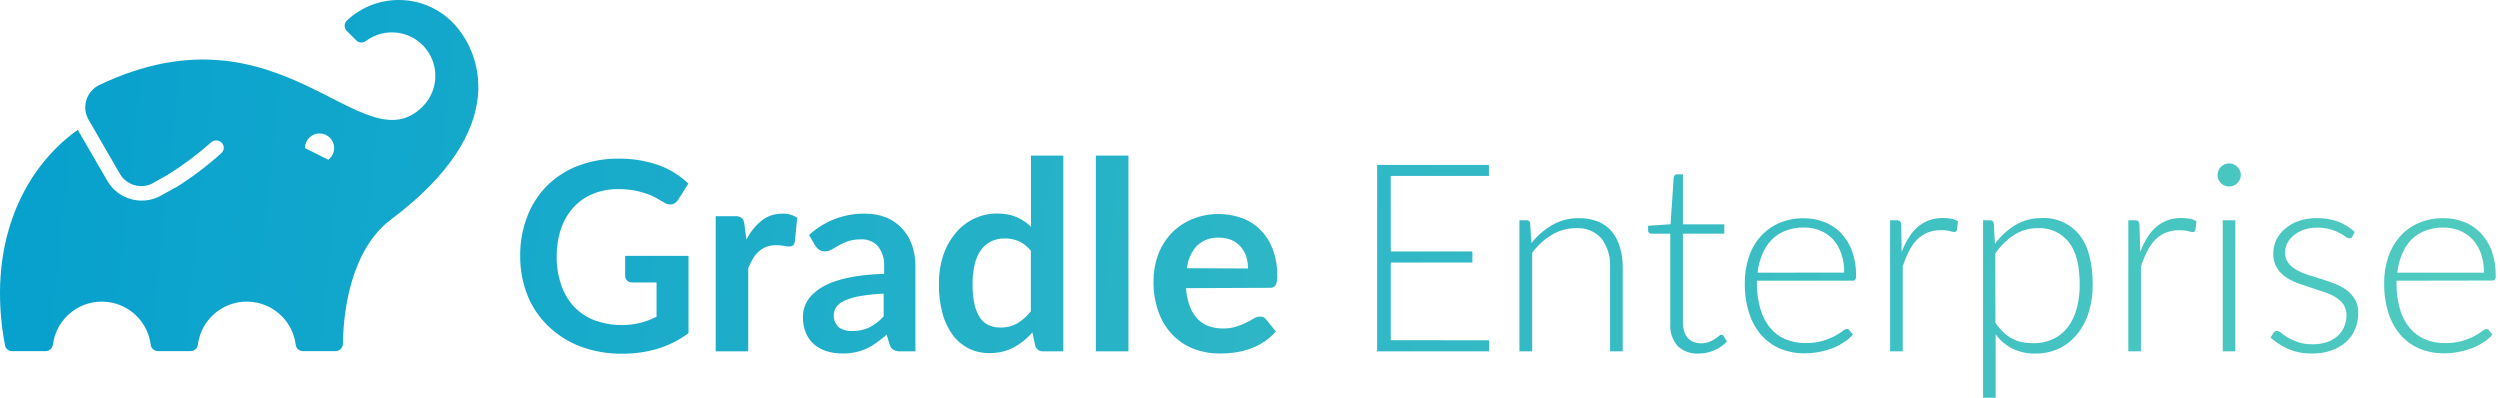 <svg xmlns="http://www.w3.org/2000/svg" width="220" height="35" viewBox="0 0 220 35" fill="none"><g clip-path="url(#clip0_3632_11)"><path d="M60.59 22.514V29.318C59.769 29.926 58.85 30.392 57.873 30.689C56.872 30.985 55.827 31.136 54.782 31.126C53.514 31.146 52.255 30.927 51.069 30.485C50.009 30.086 49.042 29.469 48.23 28.681C47.438 27.918 46.816 26.995 46.412 25.969C45.98 24.876 45.766 23.704 45.776 22.528C45.761 21.342 45.97 20.171 46.393 19.063C46.777 18.047 47.37 17.123 48.133 16.351C48.916 15.578 49.849 14.975 50.879 14.586C52.036 14.154 53.261 13.94 54.495 13.959C55.132 13.959 55.774 14.008 56.401 14.124C56.959 14.226 57.514 14.372 58.048 14.567C58.534 14.746 58.996 14.98 59.434 15.257C59.842 15.519 60.226 15.821 60.581 16.151L59.686 17.566C59.57 17.775 59.37 17.92 59.142 17.979C58.884 18.023 58.622 17.959 58.413 17.809L57.65 17.366C57.382 17.225 57.105 17.109 56.819 17.016C56.474 16.9 56.123 16.812 55.764 16.749C55.317 16.676 54.865 16.637 54.413 16.642C53.645 16.632 52.882 16.773 52.172 17.06C51.521 17.327 50.937 17.736 50.461 18.256C49.975 18.8 49.606 19.432 49.372 20.122C49.105 20.905 48.979 21.726 48.988 22.552C48.974 23.427 49.115 24.292 49.401 25.119C49.649 25.828 50.043 26.485 50.558 27.034C51.059 27.544 51.666 27.943 52.337 28.195C53.625 28.657 55.015 28.735 56.347 28.414C56.838 28.283 57.319 28.103 57.776 27.879V24.856H55.667C55.487 24.871 55.312 24.808 55.181 24.686C55.074 24.579 55.011 24.428 55.015 24.278V22.514H60.59ZM65.684 21.089C66.005 20.443 66.466 19.869 67.025 19.413C67.541 19.004 68.182 18.79 68.838 18.805C69.305 18.781 69.767 18.907 70.156 19.165L69.942 21.308C69.917 21.42 69.859 21.527 69.776 21.605C69.689 21.663 69.587 21.697 69.48 21.692C69.31 21.687 69.14 21.668 68.97 21.634C68.751 21.595 68.527 21.575 68.304 21.575C68.012 21.575 67.725 21.619 67.453 21.716C67.21 21.809 66.982 21.945 66.787 22.115C66.583 22.3 66.408 22.514 66.267 22.747C66.107 23.019 65.966 23.301 65.844 23.593V30.917H62.982V19.024H64.663C64.877 19.004 65.096 19.058 65.276 19.179C65.417 19.335 65.499 19.534 65.509 19.743L65.684 21.089ZM71.201 20.681C72.542 19.442 74.311 18.766 76.139 18.805C76.775 18.795 77.412 18.907 78.005 19.145C78.535 19.364 79.006 19.695 79.395 20.117C79.784 20.535 80.076 21.036 80.26 21.575C80.465 22.173 80.567 22.8 80.557 23.432V30.917H79.259C79.045 30.932 78.827 30.888 78.632 30.796C78.462 30.684 78.336 30.509 78.282 30.31L78.029 29.449C77.748 29.697 77.456 29.926 77.15 30.14C76.873 30.349 76.576 30.528 76.26 30.674C75.949 30.815 75.624 30.922 75.288 30.995C74.904 31.073 74.515 31.112 74.122 31.107C73.65 31.107 73.184 31.044 72.732 30.903C72.328 30.776 71.954 30.567 71.628 30.295C71.317 30.018 71.069 29.673 70.909 29.284C70.734 28.837 70.647 28.366 70.656 27.884C70.656 27.243 70.88 26.621 71.298 26.13C71.555 25.833 71.857 25.576 72.187 25.367C72.605 25.104 73.052 24.89 73.524 24.74C74.127 24.545 74.749 24.399 75.376 24.307C76.183 24.186 76.994 24.117 77.806 24.103V23.408C77.84 22.766 77.636 22.139 77.232 21.639C76.853 21.24 76.319 21.031 75.774 21.065C75.385 21.055 74.997 21.109 74.622 21.226C74.345 21.323 74.073 21.449 73.816 21.595L73.184 21.959C72.989 22.066 72.77 22.125 72.552 22.12C72.377 22.12 72.207 22.066 72.066 21.964C71.93 21.867 71.818 21.741 71.73 21.6L71.201 20.681ZM77.762 25.843C77.062 25.867 76.367 25.94 75.677 26.057C75.21 26.13 74.754 26.266 74.321 26.455C74.029 26.577 73.777 26.771 73.587 27.024C73.222 27.598 73.32 28.346 73.816 28.808C74.156 29.041 74.564 29.153 74.977 29.133C75.502 29.148 76.027 29.036 76.503 28.817C76.975 28.57 77.403 28.239 77.762 27.845V25.843ZM93.573 13.692V30.917H91.814C91.478 30.951 91.167 30.728 91.094 30.397L90.851 29.25C90.385 29.79 89.826 30.242 89.199 30.582C88.528 30.927 87.779 31.092 87.026 31.068C86.409 31.073 85.796 30.937 85.242 30.665C84.693 30.383 84.212 29.984 83.843 29.488C83.425 28.915 83.118 28.263 82.939 27.578C82.715 26.732 82.608 25.858 82.623 24.983C82.613 24.151 82.734 23.32 82.982 22.523C83.211 21.814 83.566 21.157 84.037 20.579C84.47 20.035 85.019 19.587 85.646 19.276C86.302 18.951 87.026 18.781 87.76 18.79C88.343 18.776 88.922 18.883 89.461 19.102C89.928 19.306 90.356 19.592 90.725 19.947V13.692H93.573ZM90.71 22.061C90.428 21.702 90.064 21.415 89.651 21.226C89.262 21.06 88.839 20.978 88.416 20.983C88.013 20.978 87.614 21.06 87.245 21.226C86.89 21.396 86.584 21.648 86.351 21.964C86.083 22.343 85.889 22.766 85.782 23.218C85.641 23.802 85.578 24.404 85.588 25.007C85.578 25.6 85.631 26.193 85.753 26.776C85.845 27.194 86.01 27.593 86.239 27.957C86.428 28.244 86.696 28.472 87.007 28.618C87.323 28.759 87.668 28.827 88.013 28.822C88.543 28.837 89.072 28.711 89.534 28.448C89.991 28.171 90.39 27.816 90.715 27.393V22.061H90.71ZM99.304 13.692V30.917H96.436V13.692H99.304ZM104.368 25.357C104.402 25.896 104.509 26.426 104.694 26.936C104.84 27.345 105.068 27.719 105.365 28.04C105.637 28.327 105.967 28.55 106.337 28.691C106.745 28.837 107.173 28.91 107.605 28.905C108.014 28.915 108.417 28.856 108.806 28.74C109.107 28.647 109.404 28.526 109.686 28.38C109.938 28.249 110.172 28.132 110.347 28.02C110.512 27.918 110.706 27.865 110.901 27.86C111.114 27.845 111.314 27.948 111.43 28.127L112.276 29.167C111.965 29.527 111.605 29.843 111.207 30.096C110.823 30.349 110.405 30.553 109.972 30.703C109.549 30.849 109.112 30.956 108.665 31.019C108.237 31.082 107.8 31.112 107.367 31.112C106.58 31.116 105.797 30.98 105.058 30.703C104.358 30.436 103.727 30.018 103.202 29.483C102.652 28.915 102.234 28.234 101.962 27.491C101.646 26.606 101.491 25.673 101.51 24.735C101.505 23.952 101.637 23.179 101.904 22.445C102.152 21.755 102.541 21.119 103.036 20.579C103.542 20.04 104.154 19.612 104.835 19.32C105.588 18.995 106.405 18.829 107.226 18.834C107.936 18.829 108.636 18.951 109.302 19.194C109.919 19.417 110.473 19.777 110.935 20.244C111.406 20.725 111.771 21.303 112.009 21.935C112.276 22.669 112.412 23.442 112.398 24.224C112.422 24.521 112.373 24.822 112.257 25.099C112.135 25.265 111.931 25.352 111.727 25.328L104.368 25.357ZM109.826 23.627C109.826 23.272 109.778 22.917 109.671 22.577C109.569 22.261 109.404 21.969 109.185 21.716C108.966 21.464 108.694 21.264 108.388 21.128C108.033 20.983 107.654 20.91 107.27 20.914C106.551 20.88 105.851 21.133 105.326 21.624C104.83 22.173 104.524 22.868 104.451 23.602L109.826 23.627ZM131.042 29.945V30.917H121.19V14.513H131.023V15.485H122.386V22.13H129.57V23.102H122.386V29.935L131.042 29.945ZM134.765 21.391C135.276 20.744 135.903 20.205 136.612 19.792C137.327 19.388 138.138 19.184 138.96 19.199C139.533 19.189 140.102 19.291 140.637 19.5C141.103 19.69 141.512 19.986 141.837 20.37C142.163 20.773 142.406 21.235 142.552 21.736C142.727 22.324 142.809 22.931 142.8 23.544V30.917H141.687V23.544C141.74 22.635 141.478 21.736 140.943 21.002C140.374 20.355 139.538 20.015 138.683 20.078C137.944 20.078 137.215 20.278 136.578 20.652C135.898 21.06 135.3 21.605 134.833 22.246V30.917H133.711V19.383H134.323C134.493 19.369 134.639 19.49 134.658 19.66C134.658 19.665 134.658 19.67 134.658 19.675L134.765 21.391ZM149.463 31.112C148.793 31.151 148.136 30.917 147.641 30.46C147.159 29.906 146.926 29.182 146.985 28.453V20.564H145.327C145.249 20.569 145.176 20.545 145.118 20.496C145.065 20.448 145.031 20.375 145.035 20.302V19.869L147.009 19.733L147.286 15.607C147.3 15.539 147.334 15.471 147.378 15.417C147.432 15.364 147.505 15.335 147.577 15.339H148.098V19.743H151.738V20.564H148.098V28.395C148.093 28.672 148.132 28.949 148.219 29.211C148.292 29.42 148.404 29.61 148.554 29.77C148.691 29.916 148.856 30.028 149.04 30.096C149.478 30.251 149.949 30.251 150.387 30.096C150.567 30.028 150.742 29.94 150.907 29.833C151.033 29.751 151.155 29.663 151.267 29.566C151.325 29.503 151.403 29.459 151.485 29.445C151.563 29.454 151.631 29.493 151.67 29.561L151.971 30.047C151.66 30.387 151.276 30.65 150.853 30.83C150.416 31.019 149.94 31.112 149.463 31.112ZM154.611 24.696V24.915C154.596 25.687 154.703 26.455 154.917 27.199C155.087 27.802 155.378 28.361 155.772 28.852C156.132 29.289 156.594 29.634 157.119 29.853C157.677 30.081 158.275 30.198 158.878 30.188C159.388 30.198 159.894 30.135 160.385 29.999C160.754 29.892 161.114 29.751 161.459 29.571C161.697 29.445 161.93 29.299 162.149 29.138C162.251 29.041 162.382 28.978 162.518 28.949C162.611 28.949 162.698 28.988 162.752 29.065L163.053 29.435C162.844 29.688 162.591 29.911 162.314 30.086C162.003 30.3 161.668 30.48 161.318 30.626C160.924 30.771 160.521 30.888 160.113 30.966C159.685 31.053 159.252 31.092 158.815 31.092C158.076 31.102 157.347 30.961 156.662 30.684C156.02 30.417 155.451 30.003 154.99 29.483C154.504 28.915 154.139 28.254 153.92 27.539C153.653 26.694 153.527 25.809 153.541 24.924C153.532 24.147 153.653 23.374 153.896 22.635C154.11 21.969 154.455 21.352 154.917 20.827C155.369 20.317 155.923 19.908 156.55 19.636C157.245 19.34 157.993 19.194 158.747 19.208C159.364 19.203 159.981 19.315 160.555 19.544C161.109 19.758 161.605 20.088 162.013 20.516C162.441 20.973 162.771 21.507 162.985 22.096C163.228 22.791 163.35 23.52 163.335 24.253C163.35 24.375 163.325 24.497 163.267 24.604C163.209 24.672 163.121 24.706 163.034 24.696H154.611ZM162.29 23.986C162.3 23.422 162.212 22.859 162.032 22.324C161.882 21.862 161.639 21.439 161.318 21.075C161.002 20.739 160.618 20.472 160.19 20.292C159.729 20.108 159.233 20.015 158.732 20.02C158.183 20.01 157.639 20.108 157.128 20.302C156.671 20.477 156.253 20.749 155.908 21.099C155.558 21.464 155.276 21.891 155.087 22.363C154.868 22.883 154.727 23.432 154.669 23.996L162.29 23.986ZM167.345 22.168C167.515 21.726 167.724 21.303 167.977 20.905C168.186 20.55 168.453 20.239 168.764 19.971C169.056 19.714 169.396 19.515 169.76 19.383C170.154 19.247 170.567 19.179 170.98 19.184C171.219 19.184 171.457 19.203 171.69 19.247C171.909 19.281 172.113 19.359 172.303 19.471L172.21 20.239C172.191 20.336 172.108 20.409 172.011 20.419C171.865 20.409 171.724 20.38 171.588 20.336C171.345 20.273 171.092 20.248 170.84 20.253C170.436 20.244 170.033 20.317 169.654 20.457C169.308 20.594 168.993 20.803 168.725 21.065C168.434 21.362 168.191 21.697 168.006 22.071C167.782 22.514 167.593 22.97 167.442 23.442V30.917H166.329V19.383H166.922C167.019 19.374 167.121 19.403 167.199 19.466C167.262 19.544 167.301 19.641 167.306 19.743L167.345 22.168ZM175.554 21.459C176.04 20.793 176.653 20.229 177.357 19.801C178.052 19.388 178.85 19.179 179.661 19.189C180.935 19.121 182.159 19.665 182.971 20.647C183.763 21.619 184.157 23.092 184.157 25.06C184.167 25.858 184.055 26.655 183.827 27.422C183.627 28.113 183.297 28.759 182.855 29.323C182.432 29.867 181.897 30.314 181.285 30.626C180.614 30.956 179.875 31.121 179.131 31.112C178.432 31.131 177.736 30.985 177.105 30.684C176.517 30.387 176.006 29.955 175.617 29.42V35H174.509V19.383H175.122C175.292 19.369 175.437 19.49 175.457 19.66C175.457 19.665 175.457 19.67 175.457 19.675L175.554 21.459ZM175.598 28.404C175.802 28.711 176.04 28.992 176.303 29.245C176.531 29.464 176.789 29.649 177.071 29.799C177.343 29.945 177.634 30.047 177.936 30.11C178.257 30.174 178.582 30.203 178.908 30.203C179.525 30.217 180.138 30.086 180.696 29.828C181.202 29.585 181.639 29.226 181.975 28.779C182.334 28.293 182.602 27.743 182.752 27.155C182.932 26.475 183.025 25.775 183.015 25.075C183.015 23.359 182.694 22.1 182.043 21.294C181.387 20.472 180.366 20.015 179.316 20.078C178.582 20.069 177.863 20.278 177.246 20.671C176.585 21.104 176.021 21.663 175.583 22.319L175.598 28.404ZM188.347 22.168C188.507 21.726 188.716 21.303 188.959 20.905C189.168 20.555 189.436 20.239 189.747 19.971C190.038 19.714 190.378 19.515 190.743 19.383C191.137 19.247 191.55 19.179 191.968 19.184C192.206 19.184 192.439 19.203 192.673 19.247C192.891 19.281 193.1 19.359 193.29 19.471L193.193 20.239C193.173 20.346 193.081 20.424 192.974 20.424C192.828 20.414 192.687 20.385 192.551 20.341C192.308 20.278 192.055 20.253 191.803 20.258C191.399 20.248 190.996 20.321 190.617 20.462C190.272 20.599 189.956 20.808 189.688 21.07C189.397 21.366 189.154 21.702 188.969 22.076C188.745 22.518 188.556 22.975 188.405 23.447V30.917H187.292V19.383H187.885C187.982 19.374 188.084 19.403 188.162 19.466C188.225 19.544 188.264 19.641 188.269 19.743L188.347 22.168ZM197.193 15.408C197.193 15.544 197.164 15.675 197.105 15.796C197.047 15.913 196.974 16.025 196.882 16.117C196.789 16.209 196.678 16.282 196.556 16.336C196.303 16.438 196.021 16.438 195.769 16.336C195.647 16.287 195.535 16.209 195.443 16.117C195.351 16.025 195.278 15.913 195.224 15.796C195.171 15.675 195.142 15.544 195.142 15.408C195.142 15.271 195.171 15.135 195.224 15.009C195.273 14.887 195.351 14.776 195.443 14.678C195.535 14.586 195.647 14.508 195.769 14.455C196.021 14.353 196.303 14.353 196.556 14.455C196.678 14.508 196.785 14.586 196.882 14.678C196.974 14.776 197.052 14.887 197.105 15.009C197.164 15.135 197.193 15.271 197.193 15.408ZM196.707 19.383V30.917H195.603V19.383H196.707ZM207.006 20.812C206.957 20.914 206.85 20.978 206.739 20.973C206.617 20.958 206.505 20.91 206.413 20.827C206.243 20.705 206.068 20.599 205.888 20.501C205.626 20.365 205.349 20.258 205.067 20.18C204.683 20.074 204.284 20.025 203.886 20.035C203.497 20.03 203.113 20.088 202.743 20.215C202.423 20.321 202.126 20.487 201.864 20.701C201.626 20.885 201.426 21.123 201.285 21.391C201.154 21.653 201.091 21.94 201.091 22.232C201.081 22.557 201.178 22.873 201.368 23.136C201.567 23.384 201.815 23.593 202.092 23.748C202.418 23.933 202.763 24.079 203.118 24.19L204.294 24.56C204.692 24.686 205.086 24.822 205.47 24.973C205.844 25.114 206.199 25.303 206.52 25.542C206.816 25.76 207.064 26.042 207.244 26.363C207.443 26.723 207.541 27.131 207.526 27.544C207.526 28.025 207.439 28.502 207.259 28.949C207.084 29.376 206.816 29.76 206.476 30.072C206.107 30.407 205.674 30.66 205.208 30.825C204.654 31.024 204.065 31.116 203.477 31.107C202.758 31.126 202.048 30.99 201.382 30.718C200.804 30.465 200.274 30.12 199.803 29.702L200.06 29.308C200.094 29.255 200.138 29.206 200.192 29.167C200.255 29.133 200.323 29.119 200.396 29.124C200.537 29.143 200.663 29.206 200.76 29.308C200.94 29.459 201.13 29.59 201.334 29.707C201.616 29.872 201.912 30.003 202.218 30.11C202.641 30.242 203.084 30.305 203.526 30.295C203.963 30.305 204.401 30.232 204.814 30.091C205.154 29.969 205.47 29.785 205.737 29.542C205.985 29.313 206.175 29.031 206.301 28.72C206.428 28.409 206.491 28.084 206.491 27.748C206.505 27.403 206.408 27.063 206.214 26.776C206.019 26.509 205.771 26.29 205.485 26.125C205.159 25.935 204.819 25.785 204.459 25.673L203.259 25.279C202.855 25.153 202.462 25.017 202.082 24.871C201.718 24.735 201.368 24.545 201.052 24.317C200.756 24.093 200.508 23.816 200.323 23.495C200.129 23.126 200.031 22.718 200.046 22.3C200.046 21.891 200.138 21.483 200.313 21.114C200.493 20.739 200.751 20.409 201.071 20.142C201.426 19.835 201.83 19.602 202.272 19.447C202.782 19.272 203.322 19.189 203.861 19.194C204.498 19.184 205.13 19.286 205.733 19.495C206.287 19.699 206.792 20.015 207.22 20.419L207.006 20.812ZM210.894 24.701V24.919C210.88 25.692 210.982 26.46 211.196 27.204C211.366 27.806 211.657 28.366 212.051 28.856C212.416 29.294 212.877 29.634 213.397 29.858C213.956 30.086 214.554 30.203 215.157 30.193C215.667 30.203 216.173 30.14 216.664 30.003C217.033 29.896 217.393 29.756 217.738 29.576C217.976 29.449 218.209 29.303 218.428 29.143C218.53 29.046 218.661 28.983 218.797 28.954C218.89 28.954 218.977 28.992 219.031 29.07L219.332 29.44C219.123 29.692 218.87 29.916 218.593 30.091C218.277 30.305 217.937 30.485 217.582 30.626C217.189 30.771 216.785 30.888 216.377 30.966C215.949 31.053 215.517 31.092 215.084 31.092C214.345 31.102 213.611 30.966 212.926 30.684C212.284 30.417 211.716 30.003 211.254 29.483C210.768 28.915 210.403 28.254 210.185 27.539C209.917 26.694 209.791 25.809 209.806 24.924C209.796 24.147 209.917 23.374 210.16 22.635C210.374 21.969 210.724 21.357 211.181 20.827C211.638 20.307 212.202 19.899 212.839 19.626C213.534 19.33 214.282 19.184 215.035 19.199C215.653 19.194 216.27 19.306 216.844 19.534C217.398 19.748 217.893 20.078 218.302 20.506C218.729 20.963 219.06 21.498 219.274 22.086C219.517 22.781 219.638 23.51 219.624 24.244C219.638 24.365 219.614 24.487 219.556 24.594C219.497 24.662 219.41 24.696 219.322 24.686L210.894 24.701ZM218.588 23.991C218.598 23.427 218.511 22.863 218.331 22.329C218.17 21.867 217.923 21.439 217.592 21.08C217.276 20.744 216.892 20.477 216.464 20.297C216.003 20.112 215.507 20.02 215.006 20.025C214.457 20.015 213.913 20.112 213.402 20.307C212.945 20.487 212.527 20.759 212.182 21.104C211.837 21.468 211.565 21.896 211.38 22.363C211.162 22.883 211.021 23.432 210.962 23.996H218.588V23.991ZM39.807 1.949C37.26 -0.593 33.153 -0.656 30.529 1.803C30.402 1.92 30.329 2.085 30.329 2.255C30.329 2.43 30.392 2.595 30.514 2.717L31.355 3.558C31.578 3.781 31.933 3.806 32.186 3.616C33.872 2.348 36.273 2.688 37.542 4.374C38.689 5.901 38.538 8.039 37.182 9.385C31.884 14.683 24.808 -0.165 8.763 7.47C7.675 7.976 7.198 9.274 7.704 10.362C7.728 10.421 7.757 10.474 7.791 10.528L10.547 15.291C11.14 16.321 12.457 16.681 13.493 16.098L13.561 16.044L13.507 16.083L14.727 15.403C16.088 14.557 17.371 13.6 18.572 12.535C18.815 12.312 19.189 12.297 19.447 12.506C19.724 12.72 19.772 13.118 19.558 13.39C19.534 13.42 19.51 13.449 19.476 13.478C18.217 14.615 16.866 15.636 15.427 16.53H15.383L14.163 17.216C12.501 18.134 10.406 17.561 9.449 15.918L6.844 11.427C1.847 14.98 -1.181 21.78 0.438 30.378C0.491 30.679 0.753 30.898 1.06 30.898H4.02C4.34 30.898 4.613 30.655 4.652 30.339C4.953 27.962 7.121 26.276 9.502 26.577C11.471 26.825 13.016 28.375 13.264 30.339C13.303 30.655 13.57 30.893 13.891 30.898H16.778C17.099 30.898 17.371 30.655 17.41 30.339C17.712 27.962 19.879 26.276 22.261 26.577C24.229 26.825 25.775 28.375 26.023 30.339C26.062 30.669 26.353 30.912 26.684 30.898H29.537C29.882 30.898 30.164 30.616 30.174 30.271C30.237 26.246 31.321 21.629 34.417 19.311C45.1 11.3 42.281 4.438 39.807 1.949ZM28.881 14.056L26.839 13.031C26.839 12.321 27.408 11.748 28.118 11.743C28.827 11.743 29.401 12.312 29.406 13.021C29.406 13.429 29.211 13.818 28.881 14.061V14.056Z" fill="url(#paint0_linear_3632_11)"></path></g><defs><linearGradient id="paint0_linear_3632_11" x1="-1.196" y1="12.146" x2="219.993" y2="35.394" gradientUnits="userSpaceOnUse"><stop stop-color="#06A0CE"></stop><stop offset="1" stop-color="#51CBBF"></stop></linearGradient><clipPath id="clip0_3632_11"><rect width="219.629" height="35" fill="white"></rect></clipPath></defs></svg>